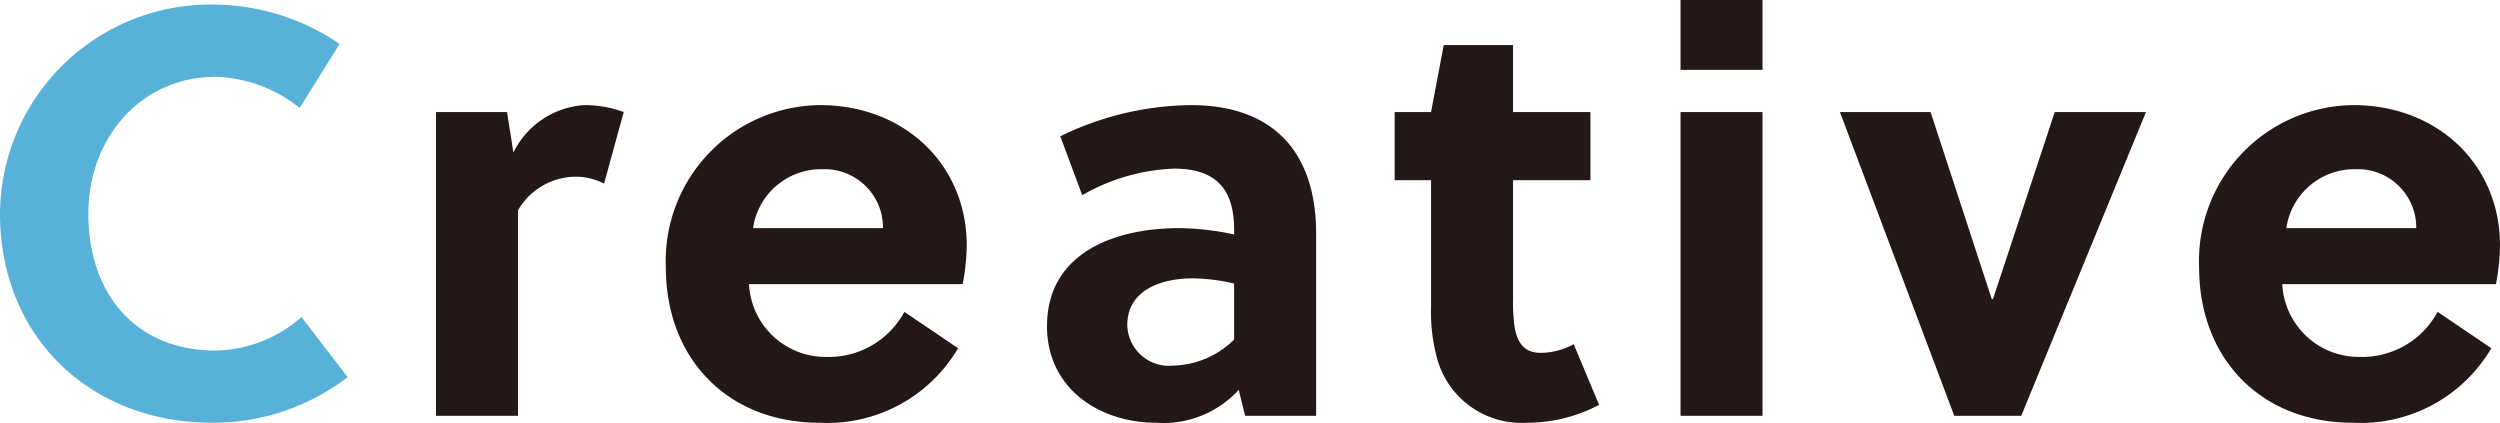 <svg xmlns="http://www.w3.org/2000/svg" width="129.87" height="21.96" viewBox="0 0 129.87 21.96">
  <g id="service_title_creative_sp" transform="translate(-122.79 -3154.572)">
    <path id="パス_12211" data-name="パス 12211" d="M-38.37-15.78h-3.69V0h4.26V-10.68a3.493,3.493,0,0,1,2.97-1.74,3.165,3.165,0,0,1,1.5.36l1.02-3.72a5.9,5.9,0,0,0-2.04-.36,4.416,4.416,0,0,0-3.69,2.46ZM-14.7-6.84a11.429,11.429,0,0,0,.21-2.01c0-4.2-3.24-7.29-7.62-7.29a8.091,8.091,0,0,0-8.01,8.43c0,4.74,3.21,8.07,7.98,8.07a7.869,7.869,0,0,0,7.2-3.87L-17.73-5.4a4.461,4.461,0,0,1-4.11,2.34A3.979,3.979,0,0,1-25.8-6.84ZM-25.59-9.75a3.574,3.574,0,0,1,3.6-3.06,3.035,3.035,0,0,1,3.15,3.06ZM3.66,0V-9.48c0-4.11-2.13-6.66-6.51-6.66a15.774,15.774,0,0,0-6.78,1.62l1.14,3.06a10.31,10.31,0,0,1,4.77-1.38c2.31,0,3.12,1.2,3.12,3.18v.24a14.1,14.1,0,0,0-2.85-.33c-3.27,0-6.87,1.23-6.87,5.1,0,3.24,2.73,5.01,5.67,5.01A5.288,5.288,0,0,0-.36-1.35L-.03,0ZM-.6-3.96A4.641,4.641,0,0,1-3.75-2.61a2.165,2.165,0,0,1-2.4-2.1c0-1.86,1.83-2.43,3.39-2.43A9.867,9.867,0,0,1-.6-6.87Zm18.51-8.28v-3.54H13.89v-3.48h-3.6l-.66,3.48H7.74v3.54H9.63v6.57a9.251,9.251,0,0,0,.3,2.64A4.544,4.544,0,0,0,14.61.36a7.979,7.979,0,0,0,3.75-.93L17.04-3.72a3.627,3.627,0,0,1-1.71.45c-.9,0-1.26-.57-1.38-1.5a9.944,9.944,0,0,1-.06-1.35v-6.12ZM26.85,0V-15.78H22.59V0Zm0-17.97V-21.6H22.59v3.63Zm15.18,2.19L38.82-6.06h-.06l-3.18-9.72H30.87L36.81,0h3.48l6.48-15.78ZM64.95-6.84a11.429,11.429,0,0,0,.21-2.01c0-4.2-3.24-7.29-7.62-7.29a8.091,8.091,0,0,0-8.01,8.43c0,4.74,3.21,8.07,7.98,8.07a7.869,7.869,0,0,0,7.2-3.87L61.92-5.4a4.461,4.461,0,0,1-4.11,2.34,3.979,3.979,0,0,1-3.96-3.78ZM54.06-9.75a3.574,3.574,0,0,1,3.6-3.06,3.035,3.035,0,0,1,3.15,3.06Z" transform="translate(187.5 3176.172)" fill="#231815"/>
    <path id="パス_12212" data-name="パス 12212" d="M-60.12-10.5c0-3.99,2.79-7.11,6.6-7.11a7.283,7.283,0,0,1,4.38,1.62l2.07-3.33a11.723,11.723,0,0,0-6.45-2.04A10.932,10.932,0,0,0-64.71-10.5C-64.71-4.08-60,.36-53.7.36a11.48,11.48,0,0,0,7.05-2.37l-2.4-3.12a6.921,6.921,0,0,1-4.47,1.74C-57.63-3.39-60.12-6.3-60.12-10.5Z" transform="translate(187.5 3176.172)" fill="#58b1d9"/>
  </g>
</svg>
